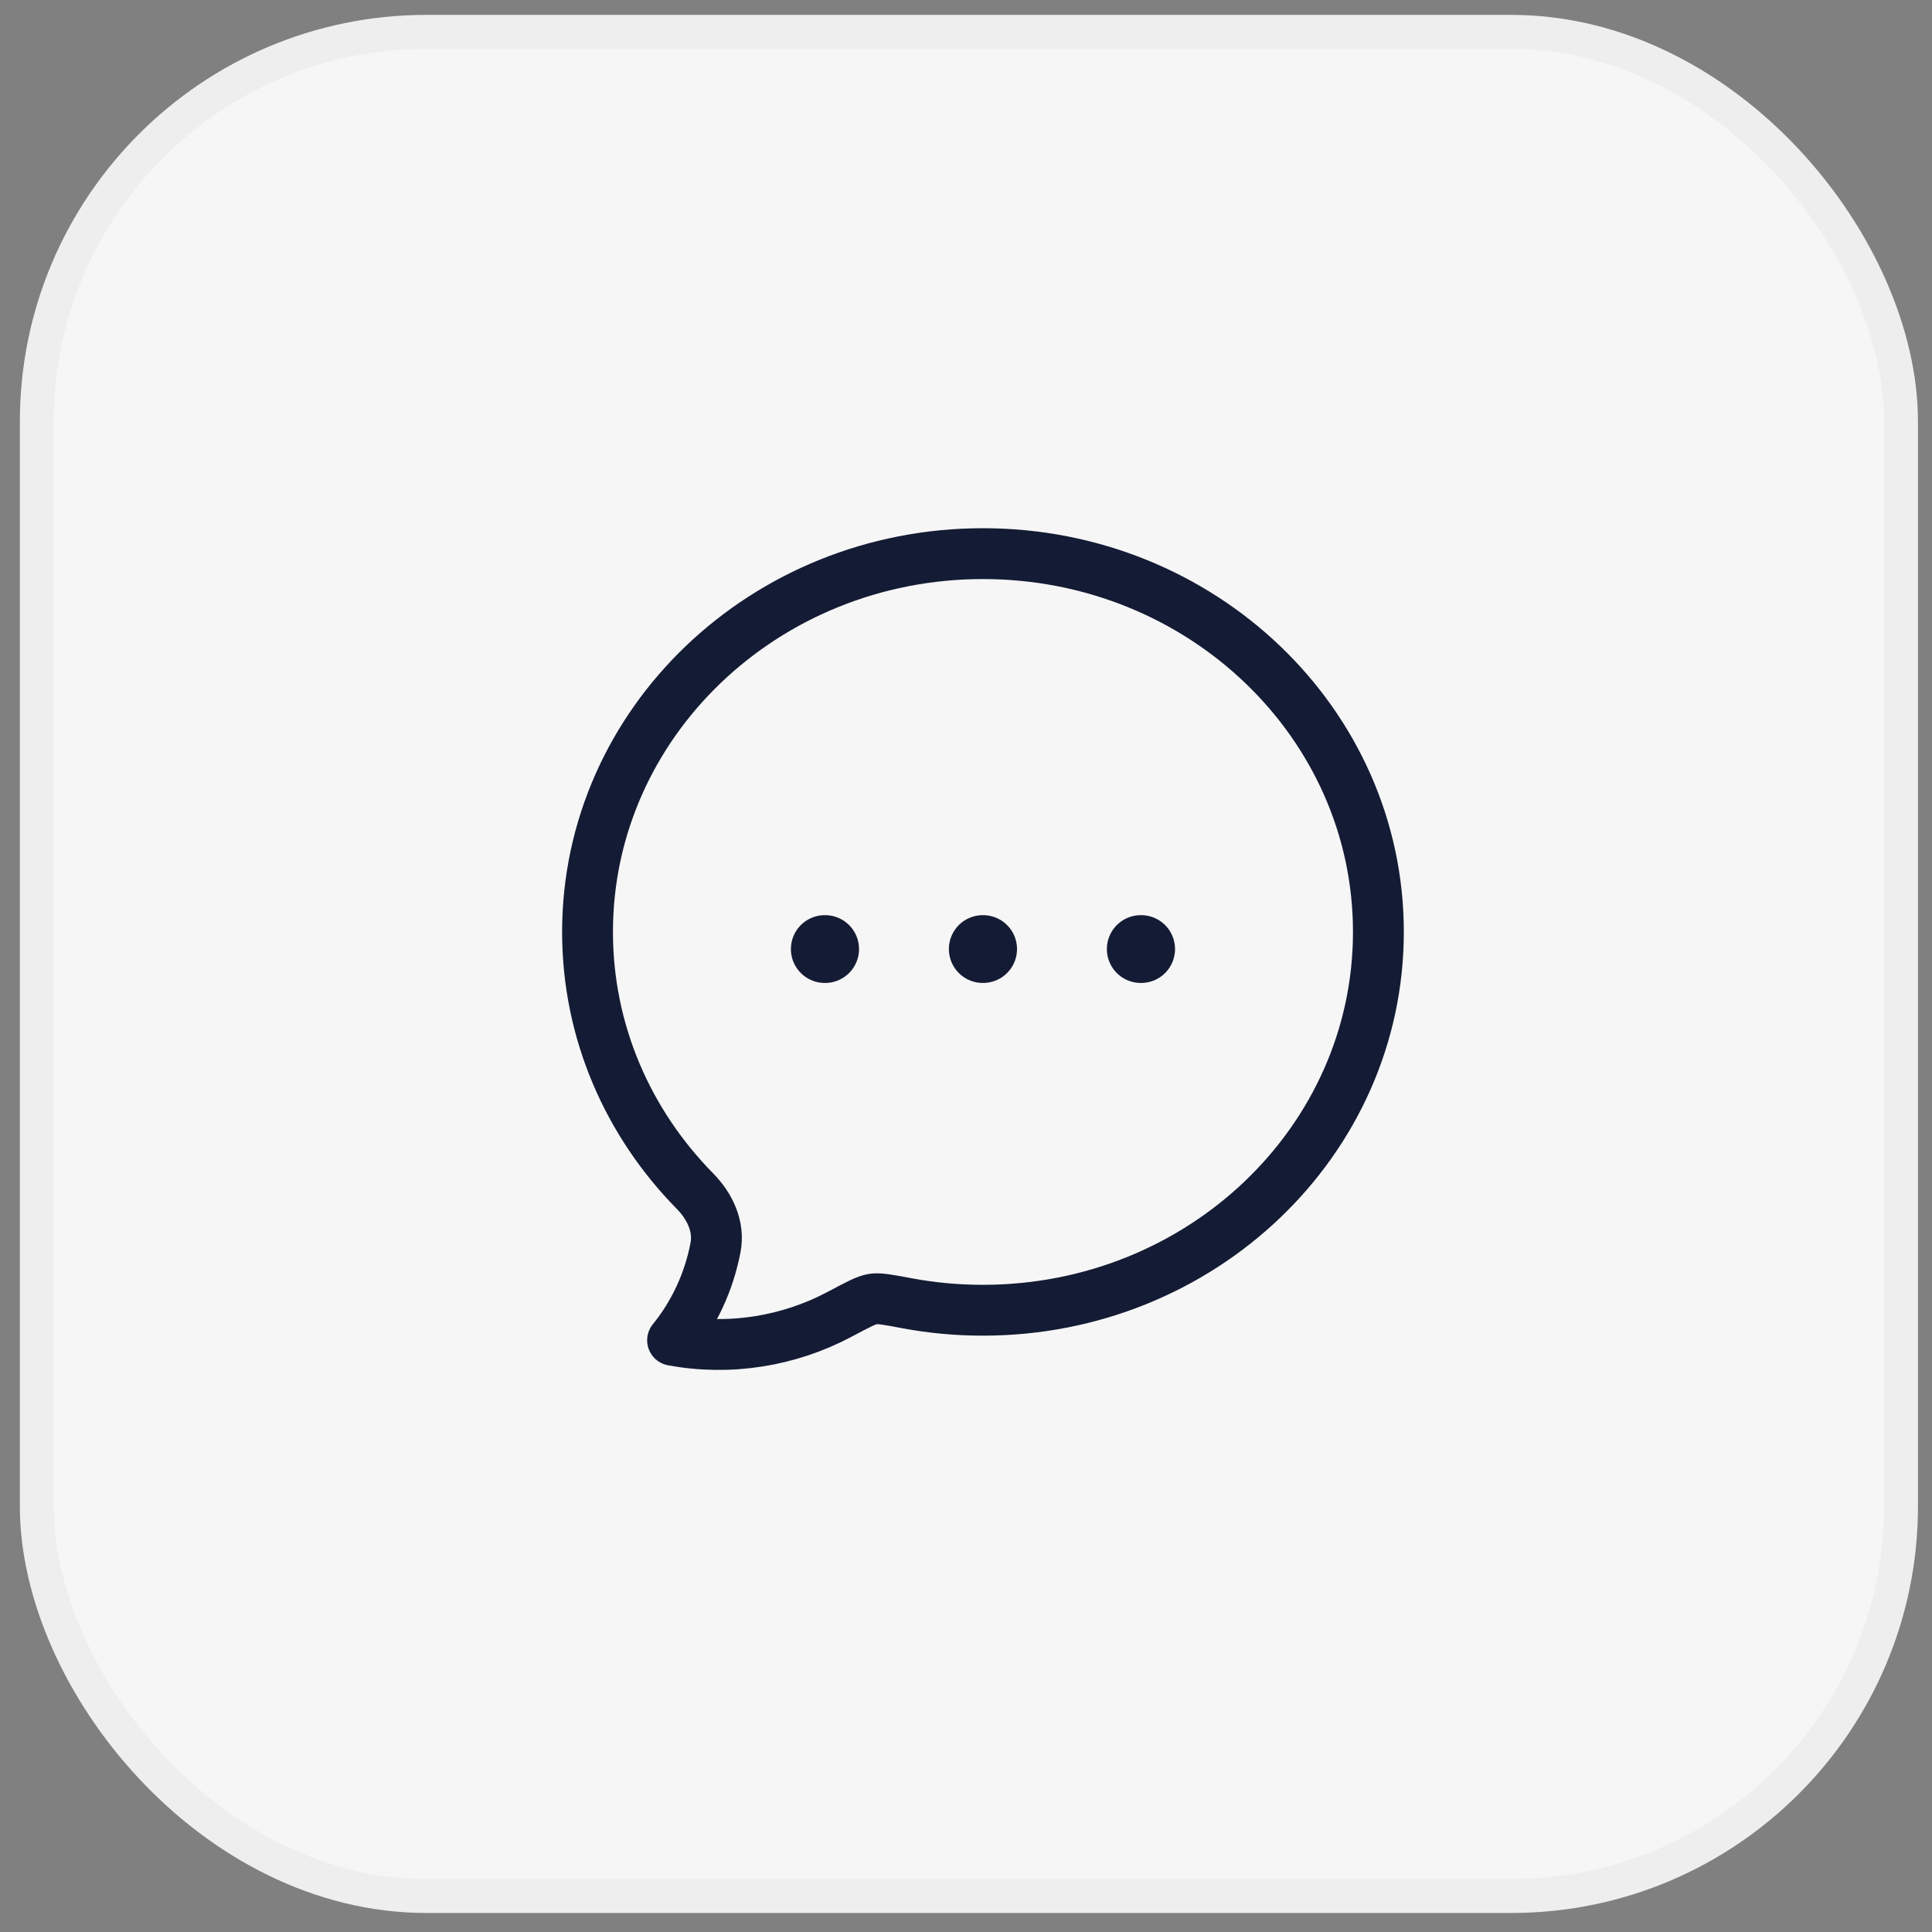 <svg width="57" height="57" viewBox="0 0 57 57" fill="none" xmlns="http://www.w3.org/2000/svg">
<rect x="0" y="0" width="57" height="57" fill="#808080" stroke="none"/>
<rect x="1.086" y="0.939" width="55" height="55" rx="11.5" fill="#F6F6F6"/>
<rect x="1.086" y="0.939" width="55" height="55" rx="11.5" stroke="#EEEEEE"/>
<path d="M40.667 27.495C40.667 33.658 35.443 38.656 29 38.656C28.243 38.657 27.487 38.587 26.743 38.447C26.207 38.346 25.94 38.296 25.753 38.325C25.566 38.353 25.301 38.494 24.771 38.776C23.272 39.573 21.524 39.855 19.843 39.542C20.482 38.756 20.918 37.813 21.111 36.802C21.228 36.184 20.939 35.584 20.506 35.144C18.539 33.147 17.334 30.456 17.334 27.495C17.334 21.331 22.558 16.334 29 16.334C35.443 16.334 40.667 21.331 40.667 27.495Z" stroke="#141B34" stroke-width="1.5" stroke-linejoin="round"/>
<path d="M28.995 28H29.005M33.656 28H33.667M24.334 28H24.344" stroke="#141B34" stroke-width="2" stroke-linecap="round" stroke-linejoin="round"/>
</svg>
